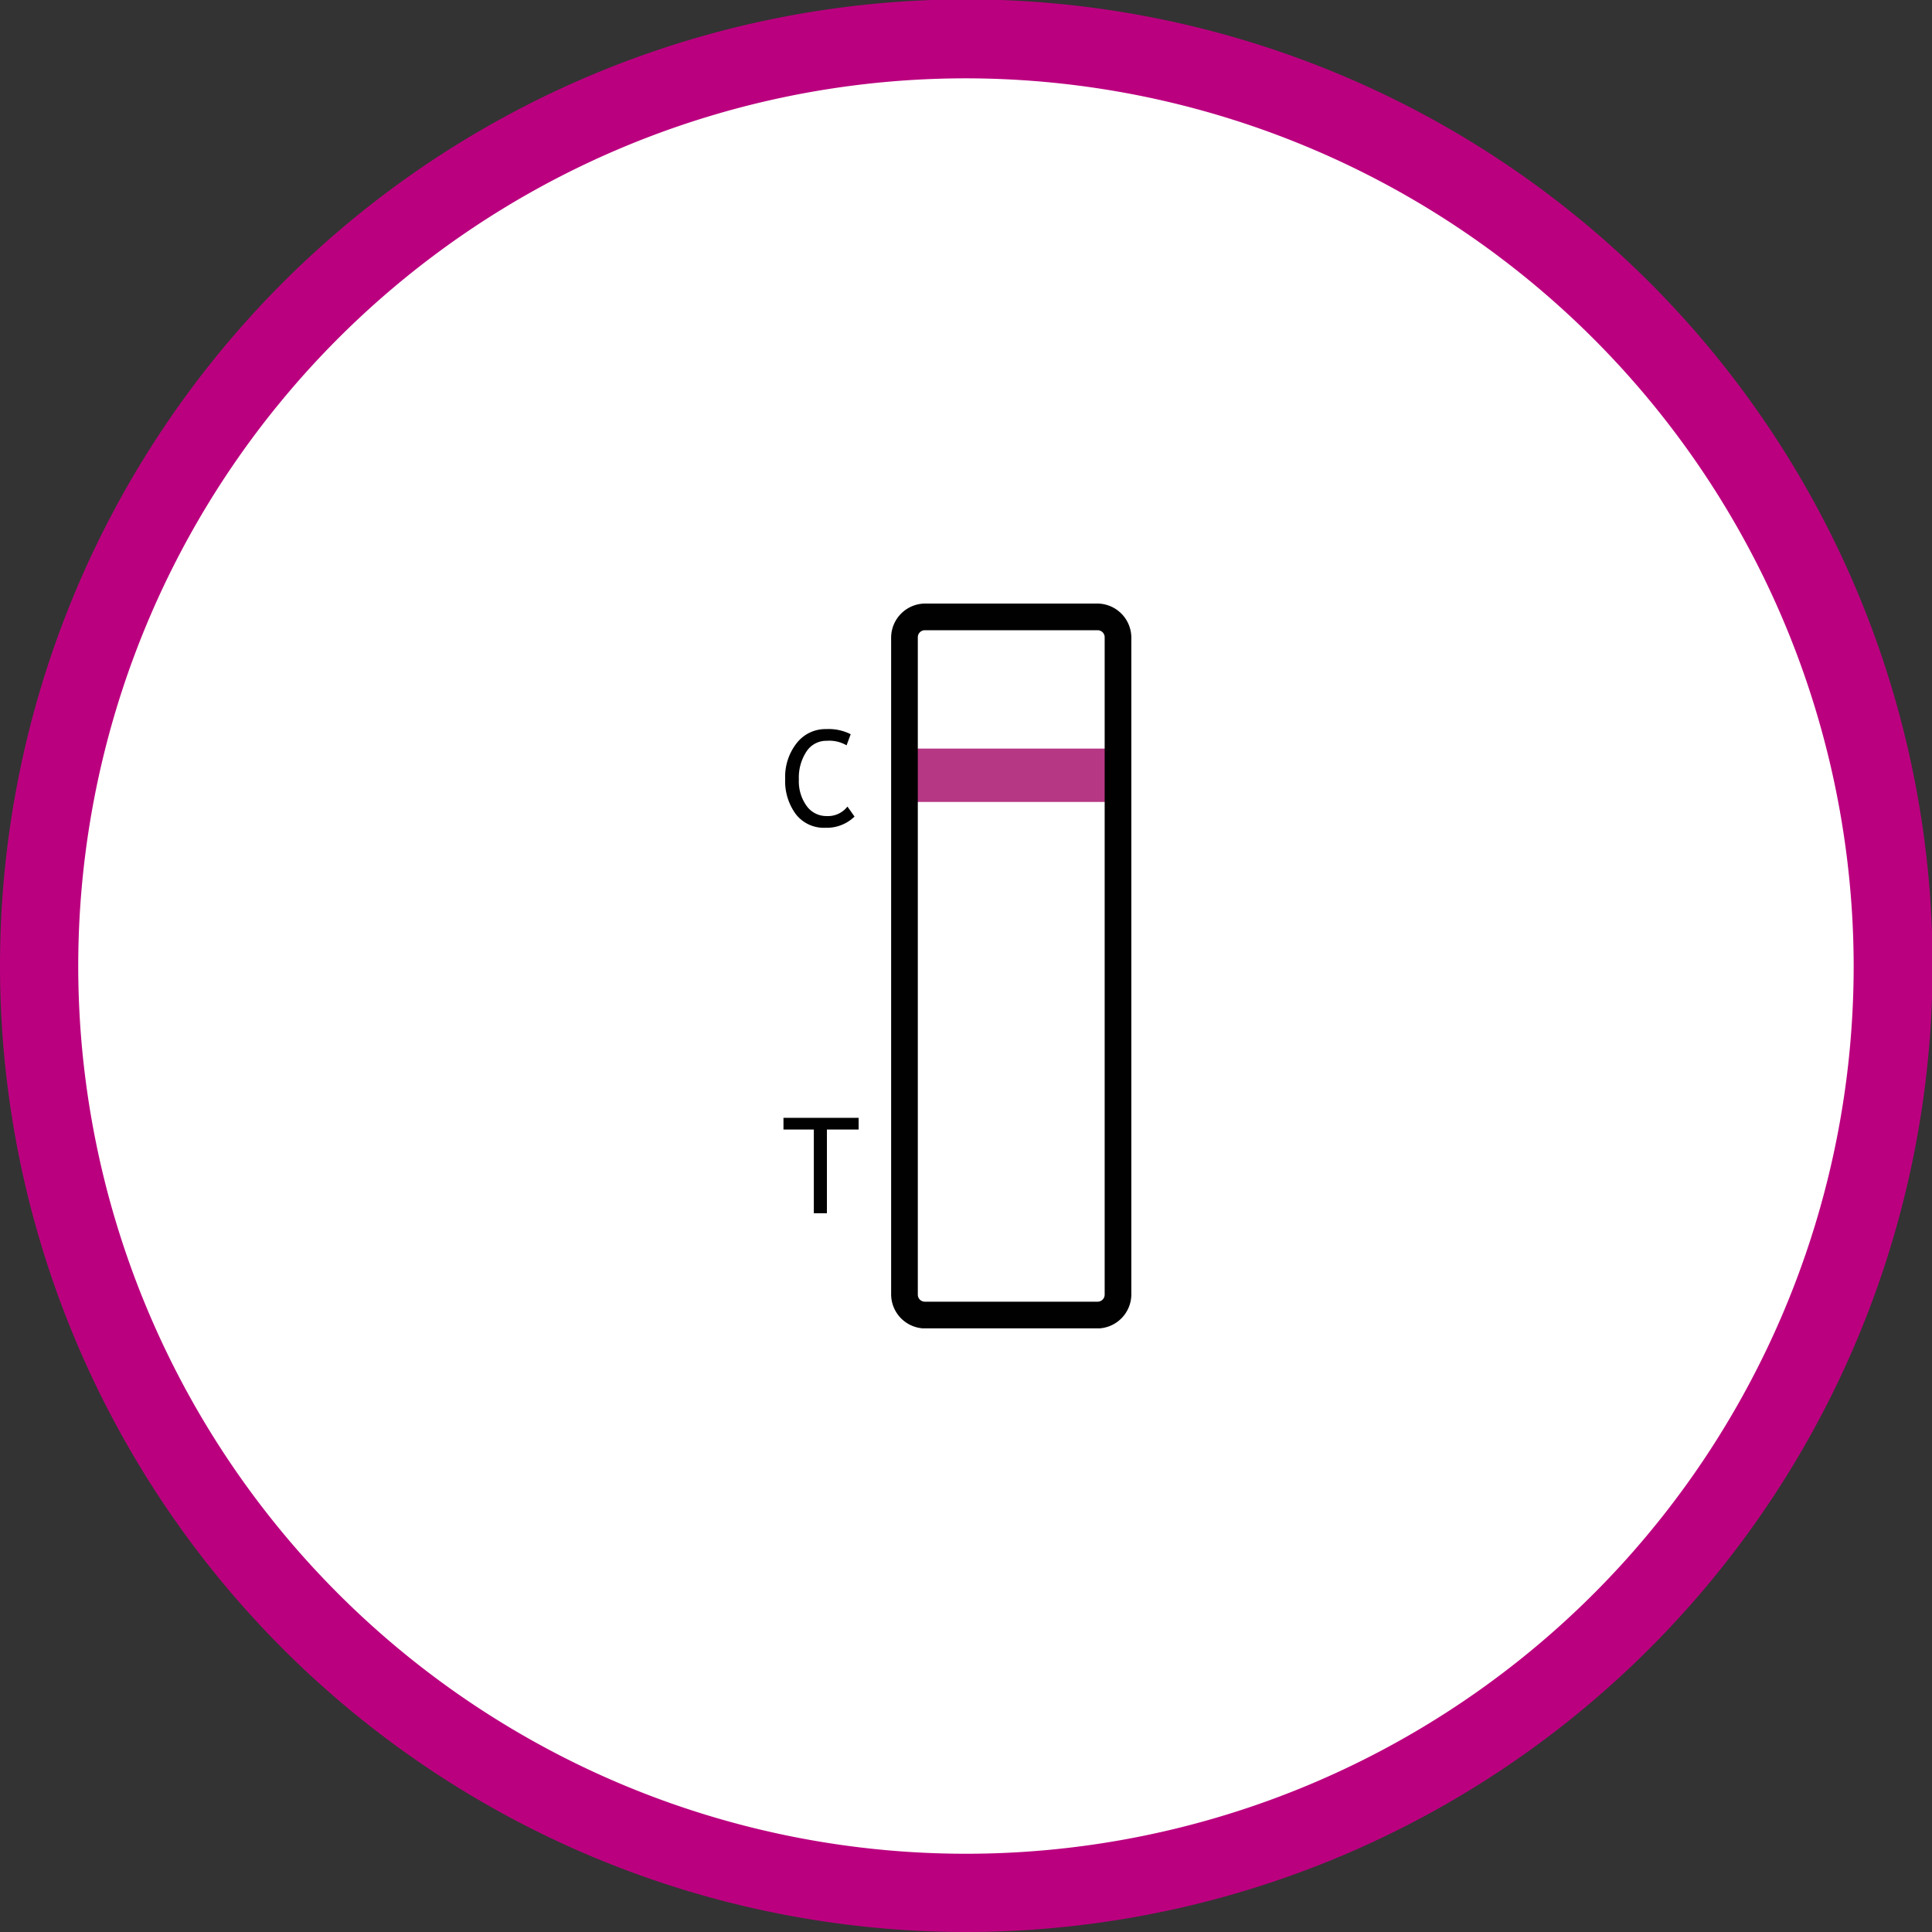 <svg id="Layer_1" data-name="Layer 1" xmlns="http://www.w3.org/2000/svg" xmlns:xlink="http://www.w3.org/1999/xlink" viewBox="0 0 225.93 225.93"><rect x="0" y="0" width="225.93" height="225.93" fill="#333333" stroke="none"/><defs><style>.cls-1{fill:none;}.cls-2{fill:#fff;}.cls-3{fill:#bb007f;}.cls-4{clip-path:url(#clip-path);}.cls-5{fill:#010101;}.cls-6{fill:#b63784;}</style><clipPath id="clip-path"><rect class="cls-1" x="91.62" y="70.58" width="40.68" height="84.76"/></clipPath></defs><circle class="cls-2" cx="112.43" cy="113.32" r="108.95" transform="matrix(0.99, -0.16, 0.16, 0.99, -16.7, 19.47)"/><path class="cls-3" d="M113,225.93a113,113,0,1,1,113-113A113.1,113.1,0,0,1,113,225.93ZM113,9.16A103.81,103.81,0,1,0,216.77,113,103.92,103.92,0,0,0,113,9.16Z"/><g class="cls-4"><path class="cls-5" d="M99.48,85.86,99,87.16a4,4,0,0,0-2.3-.53A2.76,2.76,0,0,0,94.3,87.9a5.53,5.53,0,0,0-.88,3.26,4.91,4.91,0,0,0,.91,3.09,2.83,2.83,0,0,0,2.35,1.18,2.87,2.87,0,0,0,2.42-1.11l.83,1.17a4.65,4.65,0,0,1-3.41,1.31,4.14,4.14,0,0,1-3.44-1.57,6.49,6.49,0,0,1-1.26-4.16,6.35,6.35,0,0,1,1.34-4.16,4.26,4.26,0,0,1,3.47-1.65,5.7,5.7,0,0,1,2.85.6"/><polygon class="cls-5" points="96.7 132.09 96.7 141.88 95.17 141.88 95.17 132.09 91.62 132.09 91.62 130.72 100.41 130.72 100.41 132.09 96.7 132.09"/><rect class="cls-6" x="105.54" y="87.54" width="25.43" height="6.24"/><path class="cls-5" d="M128.36,155.35H108.15a4,4,0,0,1-3.94-3.95V74.52a4,4,0,0,1,3.94-3.94h20.21a4,4,0,0,1,3.94,3.94V151.4a4,4,0,0,1-3.94,3.95M108.15,73.7a.82.82,0,0,0-.82.82V151.4a.82.82,0,0,0,.82.82h20.21a.82.82,0,0,0,.82-.82V74.52a.82.82,0,0,0-.82-.82Z"/></g></svg>
